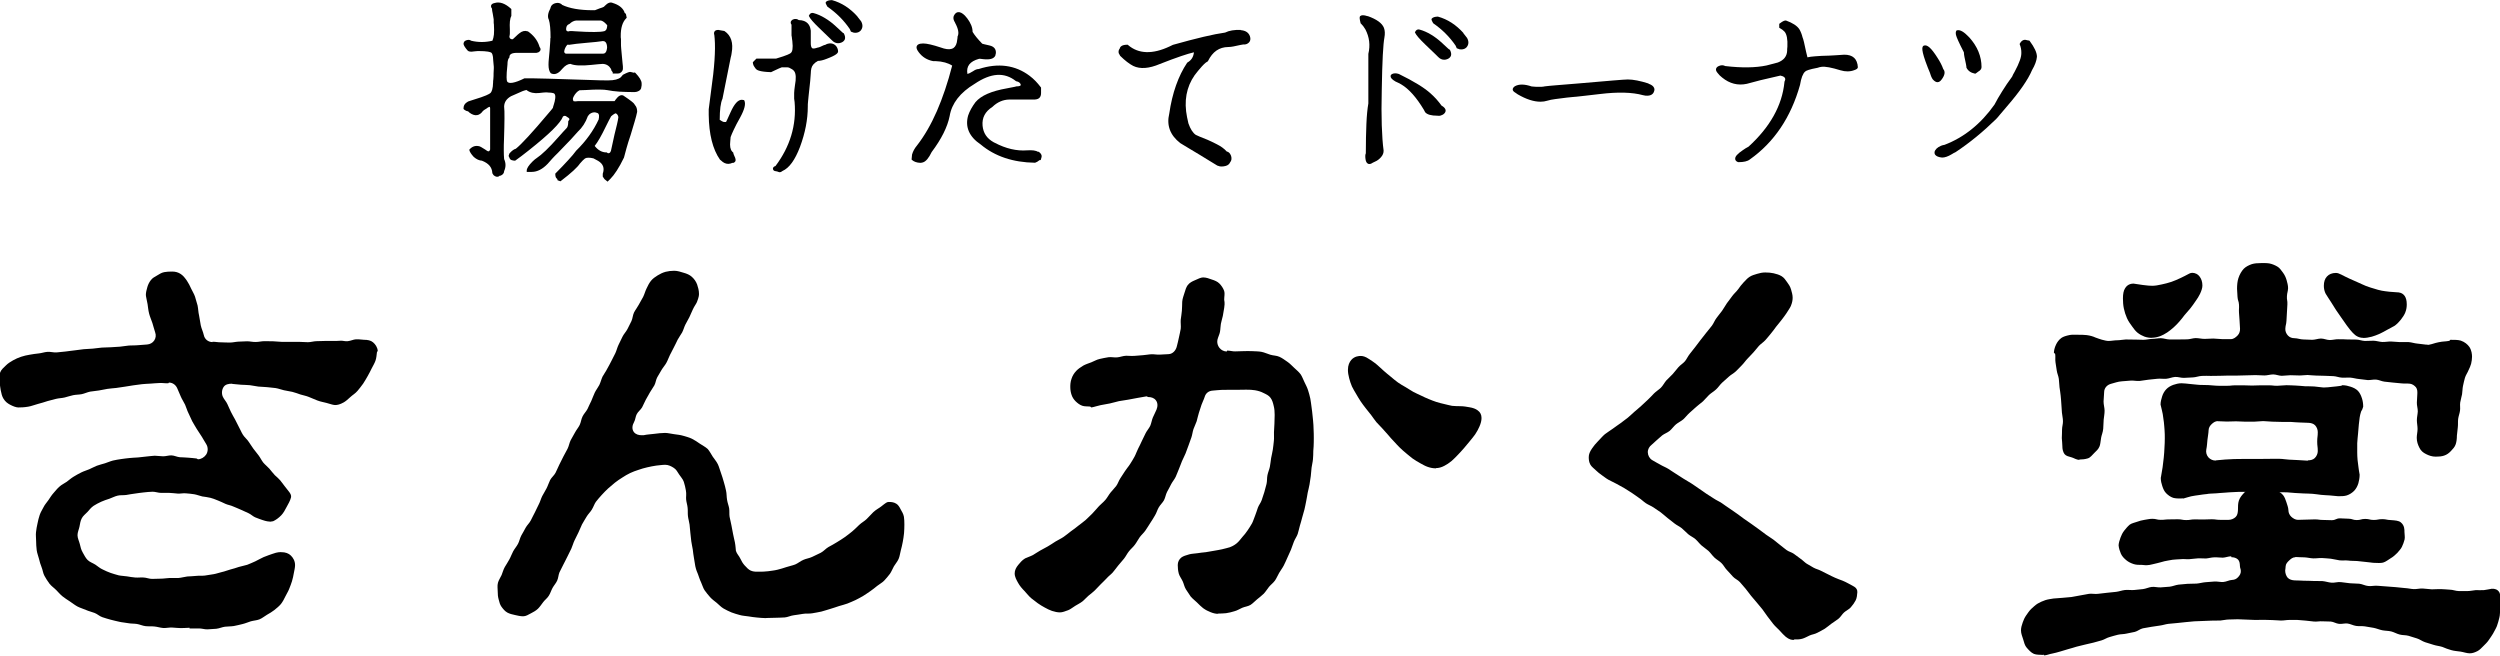 <?xml version="1.0" encoding="UTF-8"?><svg id="_レイヤー_1" xmlns="http://www.w3.org/2000/svg" viewBox="0 0 218 57.2"><defs><style>.cls-1{stroke-width:0px;}</style></defs><g id="_さんかく堂"><path class="cls-1" d="M16.53,54.74c-.26,0-.52.04-.77.03-.26,0-.51-.04-.77-.05-.26-.01-.52.06-.77.04-.26-.02-.51-.11-.76-.13-.26-.03-.52,0-.77-.03-.26-.03-.5-.15-.75-.19-.26-.04-.52-.02-.77-.07-.25-.05-.51-.06-.76-.12-.25-.06-.5-.11-.75-.18-.25-.07-.5-.14-.73-.22-.25-.08-.44-.28-.68-.37-.25-.1-.51-.15-.75-.26-.25-.11-.51-.18-.74-.3-.24-.13-.45-.3-.66-.44-.23-.15-.45-.29-.65-.45-.21-.17-.38-.38-.56-.56-.19-.19-.42-.34-.58-.55-.16-.21-.3-.44-.43-.67-.13-.23-.15-.51-.25-.75-.1-.24-.17-.49-.23-.74-.06-.25-.17-.5-.2-.76-.03-.26-.05-.52-.05-.79s-.04-.52-.01-.77c.03-.26.07-.51.13-.76.05-.25.11-.51.19-.74.08-.24.22-.46.34-.69.11-.23.29-.41.43-.62.14-.21.27-.42.44-.61.17-.19.32-.39.52-.56.18-.17.42-.27.63-.42.2-.15.39-.32.61-.45.21-.13.43-.25.67-.37.22-.11.45-.17.68-.27.22-.09.43-.22.67-.31.23-.08.46-.14.7-.21.23-.07.46-.18.7-.24.23-.06.48-.09.72-.13.24-.04.48-.06.73-.09.24-.03.49-.03.73-.05.24-.02.48-.06.73-.08.24-.02.49-.06.73-.07.24,0,.49.05.74.05s.49-.09.73-.08c.24.01.48.14.72.16.24.02.48.01.73.04.24.03.49.03.73.07l.12.07c.27,0,.55-.17.71-.4.18-.26.19-.64.02-.91-.14-.22-.27-.45-.4-.67-.13-.23-.3-.43-.43-.66-.13-.23-.28-.45-.4-.68-.12-.23-.21-.48-.33-.71-.12-.23-.18-.49-.29-.73-.11-.24-.27-.46-.37-.7-.11-.24-.21-.48-.31-.72-.13-.31-.41-.51-.73-.51l-.05.06c-.26.02-.52-.04-.77-.02-.26.02-.51.02-.76.05-.26.02-.51.02-.76.05-.26.03-.51.07-.76.1-.25.03-.5.09-.75.12-.25.03-.5.07-.75.11-.25.03-.51.04-.76.08-.25.04-.5.09-.75.14-.25.04-.51.06-.76.1-.25.05-.49.17-.73.22-.25.05-.51.04-.75.09-.25.05-.49.14-.74.2-.25.06-.51.06-.75.12-.25.06-.49.13-.73.19-.3.09-.57.19-.84.25-.31.08-.59.2-.85.24-.34.06-.63.07-.87.07-.19,0-.46-.1-.74-.25-.2-.11-.4-.25-.56-.52-.12-.19-.18-.43-.24-.74-.04-.23-.08-.48-.08-.78,0-.28-.05-.56.04-.78.1-.25.32-.42.5-.6.18-.18.39-.31.62-.44.22-.12.45-.23.7-.31.24-.08.5-.14.75-.18.26-.05.51-.08.77-.11.25-.02.51-.12.78-.14.25-.02.52.07.8.05.25-.02.52-.06.79-.08.25-.02.51-.08.79-.1.26-.02.52-.08.78-.1.26-.02.52-.03.79-.05.26-.02.52-.07.79-.09.26-.02.52-.01.79-.03.26-.02.52-.03.79-.05.26-.02.52-.08.79-.1.26-.02.53,0,.79-.03.26-.02.52-.04.79-.06.25-.02.48-.14.62-.35.14-.21.17-.47.08-.71-.1-.29-.16-.57-.24-.81-.1-.3-.22-.56-.28-.8-.09-.33-.1-.62-.14-.84-.09-.47-.15-.7-.15-.82,0-.2.06-.44.13-.68.06-.21.16-.42.31-.61.13-.17.32-.28.54-.4.18-.1.36-.24.62-.29.2-.04.44-.05.7-.05.28,0,.53.07.75.22.21.14.37.35.53.58.14.21.26.44.37.69.11.24.26.46.34.71.08.26.15.52.22.76.06.29.06.59.13.87.06.29.09.58.15.87.06.28.2.55.26.83.08.38.39.62.77.62v-.03c.26,0,.51.06.76.05.25,0,.5.03.75.02.25,0,.5-.07.75-.08.25,0,.5-.03.75-.03.25,0,.5.07.76.06.25,0,.5-.07.75-.07.25,0,.5.01.75.01.25,0,.5.05.76.05.25,0,.5,0,.76,0,.25,0,.5,0,.76,0s.5.03.76.03.51-.09.76-.09.51-.02.76-.02c.25,0,.51,0,.76,0,.15,0,.35,0,.59-.02.18-.01.39.07.61.04.27-.03.49-.15.7-.16.3-.02.53.04.71.04.32,0,.59.05.79.22.2.17.38.42.41.74l-.07.13c-.03.23-.04.49-.13.74-.08.22-.21.44-.33.67-.11.21-.21.44-.35.67-.12.2-.24.43-.39.65-.17.24-.34.45-.49.63-.19.23-.44.37-.6.52-.24.22-.43.39-.61.49-.32.18-.55.23-.74.23-.13,0-.32-.05-.78-.19-.2-.06-.47-.09-.78-.21-.22-.08-.46-.2-.75-.31-.21-.09-.46-.13-.72-.21-.22-.07-.45-.17-.71-.23-.23-.05-.48-.09-.73-.14-.23-.05-.47-.15-.73-.19-.24-.04-.49-.04-.75-.08-.24-.03-.49-.02-.75-.05-.24-.03-.49-.09-.74-.12-.24-.03-.5-.02-.76-.04-.25-.02-.5-.05-.75-.07l-.06-.02c-.26,0-.56.05-.71.27-.17.24-.2.59-.08.86.1.23.3.42.4.65.11.23.2.46.31.68.11.23.24.44.36.66.12.22.22.45.34.67.13.22.21.46.35.67.13.21.35.38.48.58.14.21.28.42.42.62.15.2.31.39.46.59.15.2.26.44.41.63.16.19.37.35.53.53.17.19.31.4.48.57.12.11.28.24.46.44.12.13.23.32.39.51.12.15.25.32.4.51.1.13.2.31.16.47-.08.32-.25.58-.37.81-.15.3-.3.56-.48.75-.24.25-.49.42-.71.52l-.24.04c-.14-.01-.34-.02-.68-.14-.17-.06-.39-.13-.65-.24-.19-.08-.36-.26-.6-.37-.19-.08-.4-.18-.64-.29-.23-.11-.46-.19-.66-.28-.23-.11-.48-.14-.68-.23-.25-.11-.46-.22-.65-.29-.3-.12-.52-.21-.67-.24-.23-.06-.47-.08-.71-.12-.23-.05-.46-.15-.7-.19-.24-.04-.48-.06-.72-.08-.24-.03-.49.04-.73.02-.24-.02-.48-.05-.72-.06-.24,0-.48,0-.72,0-.26,0-.52-.11-.76-.1-.26,0-.51.04-.76.06-.26.02-.51.07-.76.1-.26.03-.51.08-.75.12-.26.04-.53,0-.76.06-.26.06-.49.19-.72.27-.25.08-.49.16-.71.26-.24.11-.47.23-.67.36-.22.15-.37.35-.53.53-.18.19-.39.34-.5.56-.12.22-.15.48-.2.73-.05.24-.17.48-.17.74s.14.52.2.77c.06.26.12.51.25.73.13.22.24.47.43.66.18.18.44.26.68.41.21.14.4.32.66.43.21.1.43.21.67.29.22.07.46.15.7.21.23.05.48.05.73.09.23.04.47.08.72.1.24.02.48-.02.73,0,.24.01.48.12.73.12s.51-.01.77-.02c.26,0,.51-.05.77-.06.26,0,.52.01.77,0,.26-.02.51-.1.76-.13.26-.02.51-.02.76-.05.26-.03.52,0,.77-.03.26-.04.51-.08.76-.12.26-.04.5-.14.74-.19.25-.05.49-.16.73-.22.25-.06.49-.14.73-.22.25-.08.5-.11.74-.19.24-.09.47-.2.7-.3.28-.13.51-.28.73-.37.31-.13.57-.21.76-.28.49-.18.67-.15.79-.15.35,0,.63.1.83.3.2.2.36.47.36.83,0,.21-.06.45-.11.71-.04.21-.08.45-.16.7-.07.21-.15.44-.25.68-.08.21-.22.42-.33.65-.11.23-.23.46-.39.66-.16.19-.36.35-.57.52-.19.15-.41.28-.64.41-.21.12-.41.3-.66.4-.23.09-.5.1-.75.17-.23.07-.47.18-.73.24-.24.05-.49.13-.75.17-.25.04-.51.03-.77.06-.25.03-.49.15-.76.18-.25.02-.51.04-.77.05-.25.01-.51-.09-.78-.08-.25,0-.51,0-.78,0Z"/><path class="cls-1" d="M66.8,53.9c-.26,0-.52-.03-.77-.05-.26-.02-.51-.06-.76-.1-.26-.04-.52-.05-.76-.12-.25-.07-.5-.14-.73-.23-.24-.1-.48-.22-.69-.34-.22-.13-.4-.33-.59-.49-.2-.16-.41-.31-.58-.5-.17-.19-.33-.39-.48-.6-.14-.21-.2-.47-.31-.7-.11-.22-.18-.47-.27-.71-.06-.14-.16-.36-.23-.69-.04-.21-.07-.45-.12-.73-.04-.22-.07-.46-.1-.72-.03-.23-.1-.46-.13-.72-.03-.23-.05-.48-.08-.73-.03-.23-.04-.48-.07-.73-.03-.24-.11-.47-.14-.73-.03-.24,0-.49-.03-.74-.02-.24-.11-.48-.13-.73-.02-.18.04-.47-.02-.77-.04-.24-.1-.5-.18-.75-.08-.25-.28-.44-.41-.65-.14-.22-.26-.45-.48-.58-.2-.13-.45-.26-.73-.26-.27,0-.53.05-.79.07-.27.03-.52.1-.78.15-.26.05-.51.14-.76.22-.25.08-.5.17-.73.28-.24.11-.46.25-.68.39-.22.14-.44.28-.65.45-.2.16-.4.33-.6.51-.19.18-.37.36-.55.56-.17.19-.35.39-.51.6-.13.18-.2.43-.36.69-.12.2-.32.38-.46.62-.12.21-.26.42-.39.66-.11.22-.19.46-.31.7-.11.22-.23.45-.34.69-.11.22-.17.48-.28.72-.11.23-.23.45-.34.69-.1.23-.24.45-.35.69-.1.23-.24.45-.35.7-.09.22-.09.49-.2.72-.1.22-.28.41-.4.63-.12.22-.19.47-.32.67-.13.22-.35.37-.49.56-.16.21-.29.41-.46.58-.19.18-.4.29-.61.4-.23.12-.44.26-.68.26s-.49-.06-.71-.11c-.25-.05-.48-.11-.68-.22-.21-.12-.36-.31-.5-.5-.13-.18-.19-.4-.25-.65-.06-.21-.08-.43-.08-.69,0-.24-.05-.49.02-.75.06-.23.21-.44.32-.68.09-.22.15-.47.28-.7.12-.21.27-.42.4-.67.12-.21.2-.46.33-.7.12-.22.3-.42.42-.65.12-.22.16-.49.29-.73.12-.22.26-.44.38-.68.12-.22.33-.4.45-.64.12-.22.22-.46.35-.69.12-.22.21-.46.34-.7.12-.22.18-.48.3-.72.12-.23.26-.44.38-.68.12-.23.19-.48.31-.72.12-.23.35-.4.47-.63.12-.23.21-.47.33-.71.12-.23.23-.46.35-.7.12-.23.25-.45.37-.69.12-.23.15-.5.27-.74.12-.23.26-.45.38-.68.12-.23.3-.43.41-.66.11-.23.13-.51.25-.74.11-.23.31-.42.43-.65.11-.23.21-.47.33-.7.11-.23.18-.48.3-.72.11-.23.28-.44.4-.67.11-.23.17-.49.28-.73.12-.23.29-.44.4-.67.12-.23.26-.45.37-.69.11-.23.23-.46.35-.69.11-.23.16-.49.28-.73.11-.23.23-.47.34-.7.11-.23.31-.43.43-.66.12-.23.23-.47.35-.7.11-.23.11-.52.23-.76.12-.23.29-.44.41-.67.11-.23.27-.45.38-.68.12-.24.18-.5.3-.74.11-.24.23-.47.38-.66.16-.2.38-.35.59-.48.21-.13.44-.24.69-.31.23-.06.49-.09.75-.09.3,0,.57.1.81.17.29.08.53.18.73.36.2.18.36.4.46.67.08.24.16.51.16.81,0,.11,0,.26-.18.72-.07.17-.23.36-.36.65-.09.19-.18.42-.3.67-.1.2-.22.41-.35.65-.1.2-.16.45-.28.68-.11.2-.27.4-.39.63-.11.21-.2.44-.33.67-.11.21-.22.43-.34.66-.11.21-.18.45-.31.68-.11.21-.29.4-.42.62-.12.21-.25.42-.38.65-.12.21-.13.48-.25.7-.12.21-.27.41-.39.62-.12.21-.24.42-.36.64-.12.21-.2.45-.32.66s-.35.37-.46.58c-.12.21-.12.49-.24.7-.16.28-.21.61-.02.87.16.21.42.28.67.28h.18c.31-.07.63-.08.93-.12.32-.04.63-.08.94-.08.27,0,.53.08.8.11.27.04.53.06.79.14.26.08.52.14.76.26.24.12.46.27.69.43.22.15.47.27.68.46.17.19.29.44.44.67.14.21.33.42.45.67.11.23.17.5.27.76.08.24.17.49.24.76.07.25.15.51.2.78.06.25.04.53.09.8.04.26.14.5.18.73.04.26,0,.52.04.75.05.26.12.51.16.74.05.27.1.52.14.74.05.28.12.52.16.73.07.37.07.63.09.75.08.27.28.45.37.65.12.26.24.45.38.61.19.21.35.38.55.47.25.11.5.09.72.09.25,0,.51,0,.8-.04.25-.04.52-.06.8-.13.25-.06.51-.14.78-.23.24-.08.51-.13.77-.23.24-.1.45-.29.71-.4.24-.11.52-.14.77-.26.25-.12.51-.24.75-.36.25-.13.44-.37.67-.5.25-.14.49-.26.72-.41.24-.15.48-.29.7-.45.23-.16.45-.34.65-.5.22-.18.41-.38.6-.56.22-.21.48-.34.66-.52.23-.22.41-.44.58-.6.26-.24.52-.36.68-.49.43-.34.51-.4.67-.4.19,0,.43.01.65.15.17.1.28.28.4.52.09.17.22.35.27.62.03.2.04.42.04.68s-.01.51-.03.76c-.02.26-.07.51-.11.75-.05.25-.1.5-.17.74-.07.25-.09.51-.19.74-.1.24-.28.43-.41.65-.13.22-.21.47-.36.67-.15.2-.32.4-.49.58-.17.18-.41.3-.61.46-.19.16-.39.31-.6.46-.21.14-.41.29-.63.42-.22.12-.43.25-.67.36-.23.1-.46.21-.7.3-.23.09-.48.14-.73.22-.26.08-.51.18-.77.25-.26.07-.52.17-.77.23-.26.06-.53.1-.8.15-.27.05-.55,0-.81.05-.27.04-.53.09-.79.12-.27.03-.53.17-.79.19-.27.02-.54.02-.81.03-.27.01-.54.02-.81.02Z"/><path class="cls-1" d="M125.22,40.84c-.23,0-.48-.04-.73-.13-.21-.07-.43-.2-.67-.33-.2-.11-.41-.24-.63-.39-.19-.14-.38-.3-.58-.47-.18-.15-.37-.31-.56-.5-.17-.16-.33-.35-.51-.54-.17-.17-.33-.36-.5-.56-.16-.18-.33-.36-.5-.56-.17-.2-.36-.36-.52-.55-.17-.2-.3-.42-.45-.61-.16-.21-.32-.4-.47-.59-.16-.21-.32-.41-.45-.61-.15-.22-.27-.44-.39-.64-.13-.23-.27-.44-.37-.66-.11-.25-.18-.49-.24-.71-.07-.26-.11-.51-.11-.73,0-.42.13-.68.29-.87.29-.34.7-.35.82-.35.18,0,.4.04.75.28.18.12.41.26.67.48.18.15.38.35.62.56.19.17.39.33.6.5.2.16.39.34.61.49.21.15.44.28.67.41.22.13.44.28.67.41.23.12.47.23.71.34.21.11.43.2.64.29.22.09.44.18.66.25.23.07.45.13.68.18.23.05.46.12.69.16.23.03.47.02.71.03.3,0,.56.05.79.09.32.05.56.14.73.27.23.16.34.38.34.67,0,.22-.06.47-.18.74-.09.21-.21.44-.37.68-.13.19-.3.39-.48.61-.15.19-.32.39-.5.6-.18.21-.36.4-.52.57-.2.2-.37.39-.55.54-.23.19-.44.33-.64.43-.26.14-.51.2-.74.2Z"/><path class="cls-1" d="M106.27,53.53c-.24,0-.47-.05-.71-.15-.21-.08-.43-.19-.65-.35-.18-.14-.35-.31-.54-.5-.16-.16-.37-.31-.54-.51-.15-.22-.29-.43-.42-.63-.14-.23-.18-.49-.28-.7-.11-.24-.28-.45-.34-.67-.07-.26-.09-.52-.09-.75,0-.26.11-.5.32-.66.16-.12.4-.19.68-.27.2-.06.45-.06.72-.1.22-.03.46-.07.73-.09.26-.04.49-.08.7-.12.26-.05.5-.08.7-.13.27-.07.51-.12.69-.18.32-.12.5-.26.62-.36.17-.14.32-.35.48-.54.15-.17.31-.35.45-.57.12-.19.27-.39.39-.62.11-.21.17-.45.27-.68.09-.21.15-.45.24-.69.08-.22.25-.41.33-.65.07-.22.16-.46.23-.7.07-.23.13-.47.19-.71.06-.25.03-.52.08-.76.05-.25.16-.49.21-.73.05-.25.07-.51.11-.76.04-.25.12-.5.15-.75.03-.25.07-.5.09-.75.03-.25,0-.51.01-.76.02-.25.03-.51.04-.75,0-.26.02-.51.02-.76,0-.29-.02-.54-.08-.77-.06-.27-.13-.52-.28-.72-.15-.21-.38-.31-.63-.43-.21-.11-.44-.18-.72-.23-.23-.04-.48-.05-.77-.05-.2,0-.44,0-.72.01-.22,0-.46,0-.73,0-.23,0-.47,0-.73.01-.23,0-.47.05-.73.06-.35.02-.61.21-.71.54-.07.24-.2.46-.28.7-.07.24-.15.48-.23.71-.08.24-.12.49-.19.72-.08.24-.2.46-.28.69-.08.24-.1.49-.18.72-.08.24-.17.47-.25.7-.09.24-.17.47-.26.7-.09.23-.22.45-.31.67-.1.23-.17.47-.27.69-.1.23-.18.46-.28.68-.11.23-.28.42-.39.63-.11.23-.24.45-.36.68-.12.23-.15.5-.27.73-.12.22-.33.4-.46.63-.13.22-.19.48-.33.7-.13.22-.26.44-.41.66-.14.21-.27.44-.42.65-.14.21-.35.38-.5.59-.15.21-.26.44-.42.65-.15.21-.36.37-.52.58-.16.2-.27.44-.43.64-.16.2-.33.4-.5.59-.17.2-.31.42-.48.61-.17.19-.38.33-.53.51-.17.19-.36.35-.52.52-.18.18-.34.36-.51.53-.18.18-.38.32-.56.47-.2.17-.35.36-.53.5-.21.16-.43.26-.62.38-.23.14-.41.3-.62.38-.25.09-.49.19-.71.19s-.46-.05-.7-.13c-.21-.07-.42-.18-.64-.3-.19-.1-.4-.23-.6-.37-.18-.13-.37-.28-.56-.43-.21-.17-.39-.42-.61-.65-.21-.21-.4-.44-.54-.69-.15-.27-.3-.53-.3-.83,0-.27.12-.51.31-.74.15-.18.33-.41.6-.57.18-.09.43-.16.68-.29.2-.11.39-.26.63-.39.2-.11.42-.22.66-.36.23-.14.46-.28.68-.43.23-.14.48-.25.7-.4.22-.15.43-.33.64-.49.22-.16.44-.31.65-.49.21-.17.44-.32.64-.5.2-.18.39-.38.58-.56.19-.19.36-.41.54-.6.18-.2.4-.36.58-.57.18-.2.3-.45.47-.66.15-.19.34-.37.49-.57.15-.2.22-.46.36-.67.14-.21.28-.42.41-.63.13-.21.31-.4.44-.61.13-.21.27-.42.39-.65.12-.22.19-.46.31-.69.12-.22.22-.45.33-.68.11-.22.22-.45.33-.68.11-.22.29-.41.4-.64.1-.23.13-.49.23-.73.1-.23.22-.45.32-.69.11-.27.12-.59-.07-.82-.16-.2-.41-.27-.66-.27l-.14-.06c-.26.04-.53.09-.8.14-.26.04-.53.1-.8.15-.26.05-.53.08-.81.13-.26.05-.52.15-.79.2-.26.05-.53.1-.81.15-.26.05-.52.15-.8.2l-.11-.08c-.25-.02-.49,0-.69-.07-.23-.08-.41-.23-.57-.38-.16-.16-.29-.35-.36-.57-.07-.2-.11-.43-.11-.68,0-.17,0-.45.12-.76.07-.21.2-.44.4-.65.15-.16.36-.31.61-.46.2-.11.44-.19.71-.29.22-.08.44-.23.72-.29.23-.05.49-.11.76-.15.24-.04.51.04.78.01.24-.02.49-.13.77-.14.19,0,.44.03.74.01.22-.01.46-.04.74-.06.23-.01.47-.07.73-.08.23-.01.49.05.75.03.24-.01.49-.02.75-.04.36-.02.63-.33.71-.68.06-.25.13-.5.18-.76.05-.25.12-.51.16-.77.03-.25-.02-.52,0-.79.03-.26.08-.51.1-.78.02-.26.02-.52.03-.79.02-.29.13-.53.19-.75.08-.28.16-.52.29-.7.18-.23.41-.33.62-.42.28-.13.54-.25.72-.25.28,0,.53.1.75.18.26.08.5.18.67.35.17.17.33.4.42.65.07.22,0,.49,0,.77,0,.08.08.22,0,.71-.03.18-.07.41-.12.7-.04.2-.12.42-.17.69-.04.21-.03.45-.08.71-.04.21-.16.43-.22.68-.05.25.02.51.18.71.15.19.4.31.64.31l.02-.08c.26,0,.5.08.7.07.29,0,.52-.02.7-.02.28,0,.54-.02.8,0,.28.02.55.01.8.06.27.05.52.18.77.25.26.08.55.07.79.18.25.11.47.28.69.43.23.15.4.35.6.53.19.18.4.35.56.56.14.2.22.45.34.69.1.22.23.44.31.7.07.23.15.48.2.74.05.24.07.5.11.76.03.24.07.5.09.76.02.25.06.5.07.77,0,.25.03.51.03.78,0,.25.01.49,0,.74,0,.25-.02.49-.04.74-.01.25,0,.49-.03.74-.02.25-.09.49-.12.73-.03.25-.04.49-.07.74-.03.24-.07.49-.11.73-.04.24-.11.48-.16.72-.05.24-.07.49-.13.73-.05.24-.09.48-.15.72-.06.24-.13.47-.2.71-.07.24-.12.48-.2.71-.07.24-.11.48-.19.72-.08.23-.24.44-.33.67-.09.24-.17.48-.26.71-.1.24-.21.46-.31.69-.11.23-.2.47-.32.69-.12.23-.28.43-.4.64-.13.22-.22.46-.36.66-.15.21-.36.36-.52.55-.16.2-.29.42-.46.6-.18.18-.39.33-.58.49-.2.16-.37.36-.58.49-.22.13-.49.15-.72.25-.23.1-.44.24-.68.3-.24.07-.48.14-.73.17-.25.03-.5.03-.75.03Z"/><path class="cls-1" d="M156.42,55.8c-.2,0-.4-.03-.7-.27-.16-.13-.33-.32-.55-.56-.15-.17-.36-.33-.55-.57-.15-.19-.31-.4-.49-.64-.15-.2-.29-.42-.45-.63-.16-.2-.33-.39-.49-.59-.16-.2-.33-.39-.5-.59-.16-.19-.3-.41-.47-.61-.17-.19-.33-.39-.5-.58-.17-.19-.44-.29-.61-.48-.18-.19-.34-.39-.52-.57-.18-.18-.29-.43-.48-.61-.18-.18-.42-.3-.61-.48-.19-.18-.33-.4-.52-.58-.19-.17-.42-.31-.61-.48-.19-.17-.34-.38-.53-.55-.19-.16-.44-.27-.63-.43-.19-.16-.36-.36-.56-.52-.2-.16-.44-.26-.64-.42-.2-.15-.4-.32-.6-.47-.2-.15-.38-.34-.59-.49-.21-.15-.42-.28-.63-.43-.21-.14-.46-.23-.67-.37-.21-.14-.39-.33-.61-.47-.21-.14-.41-.3-.63-.44-.21-.13-.43-.27-.65-.41-.22-.13-.45-.24-.67-.37-.22-.13-.47-.22-.69-.35-.22-.12-.39-.27-.57-.39-.21-.14-.38-.29-.53-.43-.19-.18-.38-.32-.48-.49-.13-.22-.15-.45-.15-.67,0-.24.09-.47.29-.76.13-.19.3-.41.53-.64.18-.17.35-.4.59-.6.2-.16.45-.3.69-.48.21-.16.44-.31.69-.49.21-.15.42-.31.62-.47.2-.16.38-.35.58-.52.2-.16.39-.34.59-.51.19-.17.38-.35.57-.53.19-.17.36-.37.54-.55.18-.18.41-.32.6-.5.18-.18.3-.43.47-.63.18-.19.37-.36.55-.55.17-.19.33-.4.5-.6.17-.2.41-.33.58-.53.15-.18.25-.43.43-.65.15-.19.31-.39.48-.61.15-.19.31-.4.47-.62.15-.2.32-.39.48-.61.15-.2.33-.39.49-.61.15-.2.24-.46.4-.67.15-.21.32-.4.48-.62.15-.21.27-.44.42-.66.15-.21.32-.41.47-.63.15-.21.36-.38.52-.6.15-.21.29-.4.45-.57.18-.18.33-.37.53-.5.21-.14.44-.2.67-.27.23-.07.46-.12.71-.12.26,0,.51.02.73.07.26.06.49.13.69.25.22.13.35.33.49.53.14.19.27.38.34.63.06.22.14.46.14.72,0,.18-.03.42-.16.73-.08.18-.23.38-.39.64-.12.18-.27.38-.44.6-.13.18-.3.36-.46.57-.14.18-.27.39-.45.59-.15.18-.3.37-.48.57-.16.18-.38.31-.56.5-.16.17-.3.38-.48.57-.16.17-.33.36-.51.54-.17.17-.31.39-.49.57-.17.17-.34.36-.53.54-.19.18-.44.3-.63.48-.19.18-.39.35-.58.52-.19.18-.33.41-.52.58-.19.18-.43.31-.61.48-.19.18-.35.39-.53.56-.2.18-.42.32-.6.49-.2.18-.39.35-.58.52-.2.18-.35.39-.54.56-.2.17-.45.28-.64.44-.2.17-.35.4-.54.56-.21.17-.47.25-.66.4-.14.11-.28.26-.46.4-.15.12-.28.28-.45.41-.21.16-.35.4-.34.67.01.27.15.53.38.67.23.14.46.26.69.39.23.14.48.23.71.37.23.14.44.3.66.43.23.14.44.29.67.43.23.14.45.28.68.41.23.14.44.31.66.45.23.14.43.31.65.45.23.14.45.29.67.43.22.15.47.25.69.4.22.15.43.31.65.45.22.15.44.31.65.45.22.15.43.32.64.47.22.15.44.3.65.45.22.16.43.31.64.46.22.16.42.32.63.47.22.16.45.29.65.44.2.15.37.31.56.45.2.15.38.31.56.44.2.15.46.2.64.33.21.15.4.3.57.42.23.16.39.34.55.44.2.12.4.24.6.35.21.12.44.16.64.27.21.11.41.21.62.31.22.1.41.22.62.3.22.08.43.19.64.25.16.06.33.15.52.25.16.08.32.17.51.28.18.11.29.28.27.49-.02.22-.03.48-.15.71-.1.19-.24.4-.42.6-.14.17-.39.27-.59.45-.17.15-.29.39-.49.55-.18.14-.39.27-.6.42-.21.15-.39.32-.58.44-.22.14-.44.24-.64.35-.23.13-.48.15-.68.24-.24.11-.44.23-.66.29-.25.07-.49.06-.7.06Z"/><path class="cls-1" d="M190.23,43.47c-.27,0-.51,0-.73-.06-.24-.08-.44-.23-.61-.4-.16-.16-.26-.38-.34-.63-.07-.21-.13-.44-.13-.71l.02-.1c.05-.28.1-.56.14-.83.04-.29.07-.57.1-.84.03-.29.05-.57.06-.84.02-.29.03-.57.03-.84,0-.22,0-.46-.02-.71-.02-.22-.03-.46-.06-.7-.03-.23-.06-.46-.1-.71-.04-.23-.11-.46-.16-.7l-.03-.12c0-.27.08-.51.14-.72.08-.25.2-.45.36-.62.16-.17.37-.29.61-.38.21-.07.45-.14.72-.14.23,0,.47.04.71.06.23.02.47.04.71.07.24.03.55.01.92.03.27.01.58.06.92.06s.36,0,.72,0,.36-.04.72-.04.36,0,.72,0,.36.02.73.02.36-.02.73-.02.36,0,.73,0,.36.04.73.04c.26,0,.53-.05.81-.05.26,0,.53.02.81.03.26.01.53.04.8.06.26.01.53,0,.81.02.26.02.53.07.81.09.25,0,.5-.03.77-.06.24-.03.5-.04.77-.09l.1-.05c.27,0,.51.06.72.13.25.08.47.19.64.36.16.17.27.4.35.65.07.21.11.46.11.73l-.08.24c-.05.09-.06.09-.1.18l-.03.1c-.07.21-.13.57-.17,1.03-.03.26-.05.54-.07.82-.02.27-.06.54-.07.82,0,.27,0,.54,0,.82,0,.19.01.4.03.64.02.2.05.41.08.64.02.2.06.41.1.64,0,.28-.05.53-.11.75-.08.26-.2.48-.37.66-.17.17-.39.32-.64.4-.22.07-.48.07-.75.07-.25-.02-.5-.05-.75-.07-.25-.02-.5-.02-.75-.05-.25-.02-.5-.08-.74-.09-.25-.02-.5-.02-.75-.03-.25-.02-.5-.03-.75-.04-.25-.01-.5-.05-.74-.06-.25-.01-.5,0-.75,0-.25,0-.5-.02-.74-.02-.25,0-.5,0-.74,0-.27,0-.54-.02-.79-.02-.28,0-.54,0-.79,0-.28,0-.55,0-.8.02-.28,0-.55.04-.79.05-.3.01-.56.05-.79.06-.34.02-.6.02-.78.06-.22.01-.44.06-.69.09-.22.03-.45.06-.69.11-.22.05-.44.13-.67.19l-.14-.02ZM193.4,36.72c-.22,0-.39.12-.54.26-.15.14-.26.31-.27.53-.01.28-.07.56-.1.84-.03.28-.04.57-.1.84-.05.25.02.51.19.7.16.17.38.27.61.27l.07-.02c.25-.02.51-.05.78-.07.25-.02.51-.03.78-.04.25-.01.52,0,.78-.01.26,0,.52,0,.79,0,.26,0,.52,0,.79,0s.53-.02.81-.01c.26,0,.53-.01.81,0,.26,0,.53.06.8.07.27.01.54.02.81.04.27.01.54.03.81.05l.05-.03c.21,0,.42-.05.57-.19.16-.15.27-.39.27-.61,0-.42-.05-.42-.05-.83s.05-.42.05-.83c0-.22-.09-.44-.23-.59-.14-.15-.36-.21-.58-.22-.25-.01-.52-.02-.79-.03-.25,0-.52-.04-.79-.05-.26,0-.52,0-.79,0-.26,0-.52-.01-.79-.02-.26,0-.52-.05-.79-.05-.26,0-.52.05-.79.05-.26,0-.52,0-.79,0-.26,0-.52-.03-.79-.03-.26,0-.53.02-.8.02-.26,0-.53-.03-.8-.03h0Z"/><path class="cls-1" d="M181.34,40.1c-.28,0-.49-.16-.67-.21-.28-.08-.51-.13-.63-.28-.18-.23-.2-.52-.2-.67,0-.25-.04-.5-.05-.74,0-.25.03-.5.02-.74,0-.25.09-.5.08-.74,0-.25-.07-.49-.09-.74-.01-.25-.03-.49-.05-.74-.02-.25-.03-.5-.06-.74-.02-.25-.07-.49-.1-.73-.03-.25-.03-.49-.06-.73-.03-.25-.15-.48-.18-.72-.04-.25-.07-.49-.11-.72-.04-.25.01-.51-.03-.74l-.11-.1c0-.15.05-.44.19-.72.09-.19.24-.41.46-.57.17-.12.41-.19.69-.25.21-.05.45-.03.72-.03.3,0,.56,0,.8.03.3.04.55.11.76.21.21.07.4.15.56.19.23.06.43.11.58.11.25,0,.5-.06.76-.06.25,0,.5-.06.76-.07.25,0,.5.02.76.01.25,0,.5.02.76.02.25,0,.5-.07.76-.08.25,0,.51-.06.76-.06.25,0,.51.11.77.11.25,0,.51,0,.76,0,.25,0,.5-.01.76-.01.25,0,.51-.11.76-.11.25,0,.51.07.77.07.25,0,.51-.03.76-.03.25,0,.51.05.77.05.25,0,.51,0,.77,0,.23,0,.42-.16.58-.32.15-.16.22-.37.21-.59-.02-.35-.02-.35-.04-.69q-.02-.35-.05-.7c-.02-.35.02-.35,0-.7-.02-.35-.11-.34-.13-.69s-.02-.35-.04-.7c0-.33.03-.66.12-.93.1-.31.27-.61.47-.82.18-.18.44-.31.7-.4.23-.07.51-.09.79-.09.26,0,.52-.01.74.03.26.05.5.16.69.27.22.12.35.35.5.54.14.19.24.4.31.64.06.22.13.45.13.71-.02.35-.08.35-.1.7-.02.35.06.36.04.71-.02.35-.02.35-.04.71-.02.36-.02.36-.04.71-.02.36-.08.35-.1.71-.01.22.08.43.23.59.15.16.35.23.57.23.26,0,.51.11.77.11.26,0,.51.03.77.03.26,0,.52-.11.77-.11.26,0,.51.13.76.13.26,0,.52-.08.77-.07.26,0,.51,0,.77.02.26,0,.51,0,.76.01.26,0,.51.11.76.12.26.01.52-.03.77-.02.26.01.51.1.76.11.26.01.51-.05.77-.04.26.01.51.03.76.05.26.01.51-.01.77,0,.26.02.5.11.75.13.26.02.5.07.75.09h.06s.16.02.16.02c.46-.09.45-.14.9-.23s.47-.04.92-.12l.09-.09c.36,0,.67,0,.91.07.35.12.6.34.74.54.21.3.24.67.24.87,0,.19-.03.4-.08.61-.05.18-.13.37-.23.57-.08.21-.24.42-.31.66-.06.22-.12.46-.17.71-.05.23-.04.48-.08.72-.04.23-.12.46-.16.71-.04.23.02.48-.02.73-.03.23-.13.47-.16.71-.03.24,0,.48-.03.73-.02.24-.06.48-.08.73,0,.27-.03.52-.1.74-.08.25-.26.43-.42.6-.16.17-.35.32-.6.4-.21.07-.45.09-.72.09-.34,0-.6-.1-.84-.22-.27-.13-.47-.3-.6-.58-.12-.24-.22-.51-.22-.84,0-.26.07-.52.07-.77,0-.26-.06-.52-.06-.77,0-.26.07-.52.08-.77,0-.26-.09-.52-.08-.77.01-.26.03-.51.04-.76.01-.21,0-.41-.12-.57-.13-.15-.31-.28-.52-.31-.24-.03-.5,0-.75-.03-.24-.03-.49-.04-.74-.07-.24-.03-.49-.05-.74-.08-.25-.03-.48-.16-.73-.18-.25-.02-.5.06-.75.04-.25-.02-.49-.07-.74-.09-.25-.02-.49-.1-.74-.12-.25-.02-.5.02-.75,0-.25-.01-.49-.12-.74-.13-.25-.01-.5-.02-.75-.03-.25-.01-.5-.01-.75-.02-.25,0-.5-.04-.75-.05-.25,0-.5.05-.75.04-.25,0-.5-.01-.75-.02-.25,0-.5.05-.75.05-.25,0-.5-.12-.75-.12-.25,0-.51.09-.76.09s-.52-.03-.78-.03c-.26,0-.52.02-.78.02-.26,0-.52.02-.78.02-.26,0-.52,0-.78,0-.26,0-.52.02-.78.02-.26,0-.52,0-.78.01-.26,0-.52-.02-.78,0-.26.01-.52.12-.78.13-.26.01-.52.03-.78.04-.26.01-.53-.1-.78-.08-.26.02-.51.14-.77.16-.26.02-.52-.03-.78,0-.26.02-.52.06-.77.08-.26.02-.51.09-.77.11-.26.02-.52-.05-.78-.03-.26.02-.51.04-.76.06-.35.02-.67.15-.92.21-.37.09-.63.37-.63.75,0,.28-.05.55-.05.8,0,.29.09.55.09.8,0,.29-.06.55-.08.79-.02.3-.02.56-.04.79-.03.32-.15.57-.18.77-.06.4-.08.62-.14.76-.1.26-.29.41-.45.57-.19.18-.34.41-.57.48-.25.08-.52.1-.75.1Z"/><path class="cls-1" d="M178.18,57.11c-.29-.02-.59,0-.82-.09-.26-.11-.45-.34-.63-.54-.17-.19-.23-.46-.31-.73-.07-.24-.19-.49-.19-.78,0-.24.07-.46.15-.69.07-.21.17-.43.31-.63.13-.18.26-.39.44-.56.18-.16.36-.34.56-.46.2-.12.44-.22.67-.3.22-.07.47-.1.71-.14.26-.03.53-.03.78-.06.26-.03.53-.04.78-.07.26-.03.52-.11.77-.14.26-.03.52-.11.77-.14.26-.03.53.04.79,0,.26-.03.52-.06.78-.09.26-.03.52-.05.78-.08.26-.03.51-.13.77-.16.26-.03.53.02.79,0,.26-.03.53-.05.78-.08.26-.03.51-.16.77-.19.26-.03.53.06.79.04.26-.03.52-.03.78-.06.26-.03.51-.15.77-.18.26-.02.52-.04.78-.07.27-.02.53,0,.79-.02.26-.02.52-.1.77-.12.27-.02.52-.04.78-.06.26-.02.53.06.78.04.27-.02.52-.17.77-.18.22-.01.38-.09.52-.24.14-.15.25-.32.24-.54-.01-.22-.07-.22-.08-.44-.01-.22-.03-.42-.17-.56-.15-.14-.35-.2-.57-.2l-.02-.08c-.25,0-.49.11-.73.12-.25,0-.49-.04-.73-.03-.25,0-.49.08-.73.1-.25.01-.5-.03-.73-.01-.25.01-.49.06-.73.07-.25.02-.5-.03-.73,0-.26.02-.5.02-.73.05-.26.03-.5.1-.71.13-.24.06-.45.13-.64.17-.27.06-.48.12-.65.15-.36.06-.54,0-.66,0-.27,0-.51,0-.73-.07-.25-.08-.47-.19-.65-.34-.19-.16-.37-.34-.47-.57-.09-.21-.18-.47-.2-.73.01-.2.08-.44.17-.68.07-.19.17-.41.33-.61.13-.16.28-.35.47-.51.18-.13.42-.17.64-.25.2-.08.42-.13.65-.17.21-.03.44-.09.68-.09.37,0,.37.09.74.09s.37-.04.74-.04.37-.01.74-.01.37.07.74.07.37-.06.74-.06.37.01.74.01.37-.02.74-.02.37.05.74.05.37,0,.74,0c.22,0,.46-.1.61-.25.15-.14.19-.38.2-.6,0-.3,0-.59.08-.83.09-.28.29-.5.47-.69.18-.2.4-.38.67-.47.24-.08.52-.1.82-.1.26,0,.51-.05.73,0,.25.05.42.27.62.38.22.12.4.23.55.41.14.18.21.39.29.63.06.21.16.43.17.68,0,.22.1.43.25.57.15.14.36.27.58.27.37,0,.37-.02.74-.02s.37-.02.73-.02.37.05.73.05.37.02.74.02.37-.16.73-.16.37.03.73.03.37.12.73.12.37-.1.74-.1.37.09.74.09.37-.07.74-.07.37.07.74.08c.41.03.7.05.88.2.34.27.32.67.32.83,0,.23.06.46.01.67-.05.22-.14.43-.23.63-.09.2-.26.35-.4.53-.19.19-.37.35-.58.47-.22.13-.42.31-.67.38-.24.06-.51.02-.77.02-.18,0-.43-.06-.75-.08-.22-.02-.47-.05-.75-.08-.23-.02-.49,0-.76-.04-.24-.03-.5.01-.77-.02-.24-.03-.49-.11-.75-.14-.25-.02-.51-.05-.77-.06-.25-.01-.51.04-.77.03-.26-.01-.51-.08-.77-.09-.26,0-.51-.02-.78-.03v.02c-.23,0-.39.14-.54.28-.15.14-.3.3-.31.51,0,.19-.03.19-.04.37,0,.22.08.47.22.63.15.16.39.22.61.23.27,0,.53.02.81.03.26.01.53,0,.8.02.26.01.53,0,.8.01.27.02.53.12.8.14.27.02.54-.08.81-.05.26.02.53.08.8.1.27.02.54.02.81.04.27.03.52.18.79.2.27.03.55-.05.82-.02.26.02.53.04.79.06.26.02.53.04.79.06.26.02.52.06.79.08.26.01.52.08.78.09.26.01.53-.07.79-.05.26.01.52.06.78.07.26,0,.53-.03.79-.02.26,0,.52.04.78.05.26,0,.52.12.78.12s.52,0,.77,0c.23,0,.47-.06.7-.08.23-.01.47.02.71,0,.23-.03.46-.08.69-.12h.02c.23-.01.49.04.65.32.09.16.07.4.07.75,0,.25.03.49,0,.73-.03.24-.01.5-.08.74-.06.24-.12.48-.21.72-.09.23-.23.44-.34.66-.08.14-.22.34-.38.57-.12.18-.29.34-.46.51-.16.16-.32.34-.52.44-.2.1-.42.19-.66.19-.27,0-.54-.11-.81-.15-.27-.04-.54-.05-.81-.13-.26-.08-.52-.16-.78-.28-.25-.08-.52-.1-.76-.18-.25-.08-.5-.15-.74-.23-.25-.08-.47-.26-.71-.33-.25-.07-.49-.16-.74-.23-.25-.07-.53-.04-.77-.11-.25-.06-.49-.21-.74-.27-.25-.06-.52-.05-.77-.1-.25-.05-.5-.16-.75-.21-.26-.05-.51-.09-.77-.13-.26-.04-.52,0-.77-.04-.26-.04-.5-.18-.75-.21-.24-.03-.49.06-.74.03-.24-.02-.47-.18-.71-.2-.24-.02-.48,0-.73-.02-.24-.02-.48.04-.73.02-.24-.01-.48-.07-.72-.08-.24-.01-.48-.05-.73-.06-.24,0-.49,0-.73,0-.24,0-.48.06-.73.05-.24,0-.49-.04-.73-.04-.24,0-.49-.02-.74-.02s-.51,0-.76.01c-.26,0-.51-.03-.76-.03-.26,0-.51-.03-.76-.03-.25,0-.51.02-.76.02-.25,0-.5.07-.75.09-.25.01-.51,0-.76.01-.26.01-.51.02-.76.03-.25.02-.51.01-.76.03-.25.02-.5.05-.75.07-.26.02-.51.05-.76.08-.25.03-.5.04-.75.07-.25.03-.49.12-.74.15-.24.05-.5.06-.74.11-.24.05-.49.08-.74.13-.24.05-.46.25-.7.31-.24.06-.49.09-.73.15-.24.06-.5.04-.75.1s-.48.13-.72.2c-.24.06-.46.22-.7.29-.24.07-.48.13-.72.2-.24.07-.49.1-.73.17-.24.07-.49.11-.73.18-.24.08-.48.14-.72.21-.24.08-.48.15-.7.21-.25.07-.48.14-.7.18-.26.04-.5.16-.72.16l-.04-.09Z"/><path class="cls-1" d="M187.67,29.46c-.24,0-.46-.03-.68-.11-.21-.08-.41-.19-.6-.34-.17-.14-.31-.32-.45-.52-.18-.24-.35-.48-.47-.75-.12-.27-.21-.55-.27-.84-.06-.28-.08-.58-.08-.88,0-.4.06-.68.18-.87.22-.39.6-.42.74-.42.31.05.58.09.81.12.36.05.63.07.82.07.26,0,.54-.05.84-.12.26-.06.54-.12.83-.22.25-.09.52-.2.79-.33.25-.11.5-.25.77-.39.08-.04.17-.07.26-.07.25,0,.5.11.67.36.12.17.22.41.22.75,0,.21-.08.45-.21.73-.09.2-.23.41-.4.65-.13.19-.27.4-.45.62-.15.18-.32.37-.5.58-.15.2-.3.39-.45.56-.17.19-.33.36-.5.51-.19.17-.38.32-.56.44-.21.14-.42.25-.63.33-.23.08-.46.13-.69.13Z"/><path class="cls-1" d="M206.07,29.46c-.34,0-.65-.15-.91-.44-.13-.13-.3-.34-.52-.64-.14-.19-.29-.41-.47-.67-.14-.21-.3-.43-.47-.68-.14-.21-.28-.45-.44-.7-.14-.22-.3-.45-.45-.7l-.05-.1c-.09-.21-.12-.42-.12-.62,0-.33.09-.61.27-.8.18-.2.45-.31.78-.31.15,0,.28.05.48.15.24.13.48.24.71.35.25.12.49.22.72.32.26.11.49.23.72.32.27.1.52.18.74.24.19.07.41.12.64.17.2.04.42.06.66.09.21.02.43.04.67.05.08,0,.44,0,.66.32.11.16.18.39.18.73,0,.2-.02.44-.13.71-.08.2-.21.4-.38.62-.14.17-.3.35-.52.52-.23.14-.46.25-.66.36-.24.13-.45.26-.66.35-.25.11-.48.2-.7.26-.27.07-.51.11-.74.11Z"/></g><path class="cls-1" d="M55.24,6.34c-.07-.02-.15-.05-.28-.07-.08,0-.22.03-.64.25l-.18.21c-.2.18-.56.28-1.09.28-.39,0-.87,0-1.44-.03l-3.83-.12c-.53-.02-.98-.03-1.33-.03h-.72c-.84.42-1.38.51-1.51.27-.04-.09-.09-.39.03-1.46,0-.37.08-.53.14-.59l.03-.03v-.04c0-.15.07-.35.56-.37h1.8l.17-.05c.12-.07.18-.15.19-.24,0-.08-.02-.15-.09-.23l-.03-.1c-.17-.5-.5-.92-.99-1.26h-.03c-.24-.08-.48-.02-.72.18-.12.1-.21.17-.26.23l-.28.26s-.04.04-.13.02c-.13-.03-.19-.11-.19-.25.02-.06.04-.15.04-.25,0-.11,0-.23,0-.37-.03-.53,0-.92.13-1.16v-.59s-.02-.03-.02-.03c-.51-.47-.99-.64-1.43-.51l-.14.04c-.11.05-.17.12-.18.2-.01.08.01.16.08.24,0,.13.03.28.07.46l.08.49v.19c0,.08,0,.18.02.26.02.34.02.63,0,.87-.02.21-.07.39-.13.54-.62.15-1.25.15-1.86,0-.09-.07-.21-.09-.33-.06-.29.06-.33.23-.33.35.03.14.14.32.36.57.1.1.28.12.57.07l.33-.03c.85,0,1.1.09,1.17.15.05.04.15.18.16.68.02.22.04.4.05.55v.14c-.01.12-.02.26-.02.42s0,.33-.02.52l-.02.16v.09c-.01.6-.13.84-.22.94-.1.1-.44.28-1.47.59-.1.03-.19.06-.28.09l-.21.07-.15.1c-.17.12-.25.29-.25.5v.05l.1.09c.1.07.2.11.3.12l.13.12c.23.17.45.24.65.21.19-.03.36-.15.51-.36l.11-.09c.09-.06.17-.11.24-.15l.09-.07.14-.06s.05.03.05.13v3.52s0,.08,0,.08c-.02.06-.06.13-.11.15-.06.02-.14-.02-.19-.06l-.13-.09c-.28-.17-.35-.22-.36-.22l-.13-.06c-.33-.09-.61-.01-.85.24l-.04.04v.06c.04.15.15.33.37.57l.02.02c.24.21.48.31.7.32.59.23.88.57.91,1.06v.03s.1.16.1.16l.03.03c.25.2.43.12.52.03h.07c.24-.1.31-.27.31-.4.16-.35.16-.7,0-1.05-.02-.22-.03-.47-.03-.76s0-.63.02-.99c.02-.73.04-1.33.04-1.8,0-.47,0-.82-.03-1.03.01-.38.21-.68.6-.9.31-.14.56-.25.75-.33.18-.08.31-.14.39-.16l.15-.04s.04-.01.05-.02l.05.04c.28.2.64.28,1.06.23.56-.07.73-.06.77-.04h.04c.18,0,.33.02.43.05.07.02.26.09.13.66,0,0,0,.06-.08.31-.06.18-.08.27-.09.32l-.14.18c-.06.08-.14.17-.23.27-1.42,1.69-2.38,2.73-2.86,3.11-.16.04-.33.16-.54.39l-.03.05-.06.19.08.17c.05.22.35.23.45.24h.04s.03-.02.03-.02c.16-.12.34-.24.53-.39.19-.14.4-.31.63-.49,1.79-1.42,2.77-2.38,2.98-2.95.12-.09.22-.08.35.03.12.06.2.13.21.19,0,.04-.01.09-.07.15l-.03.03v.04c0,.36-.08.51-.14.57-.08.08-.18.19-.3.32-.12.13-.26.29-.42.47-.82.93-1.46,1.54-1.9,1.83-.09.05-.2.15-.35.29-.35.35-.51.6-.51.8v.11h.44c.48,0,.94-.24,1.39-.71.11-.13.24-.28.39-.44.15-.16.31-.33.5-.51.92-.94,1.51-1.57,1.74-1.85.37-.34.67-.79.87-1.35l.13-.16c.23-.19.47-.22.72-.11.04.02.16.08.12.39l-.02.11v.04c-.45.98-1.11,1.9-1.97,2.74-.16.22-.39.5-.69.82-.31.34-.68.73-1.1,1.15l-.03.03v.05c0,.25.08.36.17.41l.03.12.25.09.05-.04c.89-.68,1.43-1.18,1.65-1.51.19-.22.34-.37.44-.44.14-.09.41-.09.74-.01l.41.22c.44.27.57.63.4,1.12v.25s.15.22.15.22l.27.22.25-.25c.17-.17.35-.4.55-.71.2-.31.41-.68.63-1.14.06-.22.13-.49.22-.82.09-.33.21-.71.36-1.15.14-.45.26-.84.35-1.17.1-.33.17-.61.22-.85,0-.24-.06-.44-.17-.56l-.11-.16c-.06-.07-.21-.22-.93-.7-.2-.09-.42.02-.65.33-.05.08-.09.13-.11.16h-3.1s-.1,0-.1,0c-.06,0-.13.01-.22.02-.12,0-.16-.02-.17-.03,0,0-.02-.02-.02-.06v-.03l-.02-.03s-.03-.06.04-.23c.14-.28.32-.48.53-.59l.56-.02c.94-.06,1.58-.05,1.88.01.28.06.62.1,1.01.13.39.03.83.03,1.34.04l.17-.02c.35-.09.43-.28.43-.4l.03-.17v-.16c0-.25-.19-.55-.55-.93l-.05-.03ZM51.86,12.72c.27-.34.59-.9.95-1.65.1-.21.2-.4.28-.56.08-.15.15-.28.2-.37.22-.19.34-.25.41-.26.14.08.21.2.22.35-.02.16-.06.37-.12.62-.06.26-.13.56-.22.9-.15.65-.25,1.12-.31,1.42l-.08.14c-.12.08-.19.06-.24.01l-.03-.03h-.04c-.38,0-.72-.18-1.02-.56Z"/><path class="cls-1" d="M47.99,3.32c0,.12,0,.28-.02.47-.01.19-.03.42-.05.67l-.06.66c-.02.19-.03.36-.03.52,0,.34.06.57.18.72l.02.03.14.05s.1.02.14.02c.18,0,.36-.09.53-.25l.23-.25c.22-.25.45-.38.67-.39.36.15.95.18,1.82.09l.6-.06c.16-.02.3-.03.41-.03.32.02.55.17.71.44l.03.1v.03c.1.12.11.16.12.16,0,0,0,0,0,0v.11h.47s.1-.02.1-.02h.03c.24-.12.29-.29.29-.42,0-.11,0-.26-.03-.44-.02-.17-.04-.38-.06-.63l-.06-.65c-.02-.18-.02-.33-.02-.44v-.41s-.02-.14-.02-.14v-.1c-.01-.71.15-1.24.48-1.57l.04-.04-.07-.34-.11-.09-.04-.12c-.16-.34-.5-.59-.99-.74-.21-.1-.44-.02-.69.24l-.09.09c-.07.04-.19.09-.37.14l-.41.16h-.2c-1.13,0-2.03-.16-2.67-.47l-.04-.05c-.11-.08-.23-.12-.37-.12h0c-.39.03-.54.24-.59.4v.04c-.24.45-.28.79-.15,1.03.1.31.15.85.15,1.61ZM52.68,2.72c-.15.04-.43.07-.85.07-.42,0-.95-.01-1.64-.06-.12-.01-.22-.02-.29-.02h-.22s-.07.02-.07.02c-.07.02-.16.02-.24-.1v-.16c.02-.19.1-.31.26-.37l.04-.02c.17-.17.37-.27.57-.29h2.15c.13.02.29.12.45.29l.11.12c-.01.45-.2.5-.26.52ZM49.61,3.91l.65-.09c.27-.03.58-.06.92-.09.61-.05,1.08-.1,1.39-.15.15,0,.35.07.37.55l-.02.15c-.06.36-.23.4-.35.4h-3.23c-.1-.04-.14-.1-.14-.19.02-.2.11-.4.27-.59h.14Z"/><path class="cls-1" d="M73.54,2.89c-.06-.04-.14-.11-.24-.21-.11-.1-.24-.22-.4-.37-.31-.29-.64-.54-.96-.73-.33-.2-.66-.35-1-.44-.17-.05-.31.02-.39.2l-.02.04.02.04c.09.2.36.52.87,1.01.92.88,1.1,1.06,1.13,1.09.16.17.34.25.54.25.09,0,.19-.02.28-.06h0c.15-.06.25-.16.3-.28.05-.14.02-.32-.09-.52l-.03-.03Z"/><path class="cls-1" d="M74.78,1.45c-.64-.72-1.39-1.21-2.23-1.44h-.02s-.02,0-.02,0c-.24.01-.39.06-.48.15-.07.07-.03.15.1.39l.03.04c.77.53,1.43,1.19,1.94,1.94l.1.23.25.09c.05,0,.1.01.14.01.18,0,.33-.06.45-.18h0c.2-.23.22-.51.05-.82l-.33-.42Z"/><path class="cls-1" d="M64.88,8.73l-.19-.03c-.34,0-.66.36-.99,1.1-.25.56-.35.77-.39.84h-.18s-.11-.01-.37-.19c0-.88.08-1.5.24-1.84l.72-3.6.05-.2.03-.19c.16-.88-.05-1.52-.61-1.9l-.04-.02c-.12-.02-.21-.04-.29-.05l-.22-.04c-.16,0-.27.04-.33.13-.06.09-.06.2-.02.32l.03.32c.08.99-.02,2.52-.31,4.52l-.21,1.63v.48c.02,1.7.35,3.01.98,3.91l.1.08c.19.19.4.29.62.29.12,0,.24-.03.37-.09h.09c.07-.03.13-.07.16-.13.05-.1.03-.24-.08-.46-.08-.17-.09-.23-.09-.24v-.05l-.11-.11c-.16-.18-.21-.48-.16-.91l.03-.35c.06-.16.15-.38.28-.65.14-.3.32-.65.55-1.05.39-.72.51-1.2.36-1.49l-.03-.05Z"/><path class="cls-1" d="M71.99,3.91c-.08,0-.17.03-.26.08-.3.15-.4.16-.43.16l-.17.05-.15.03c-.07,0-.13,0-.17-.04-.07-.06-.11-.21-.11-.41v-1.1s-.02-.12-.02-.12c-.06-.36-.29-.8-1.03-.81-.14-.11-.31-.13-.51-.05-.12.07-.18.15-.19.24,0,.07.01.14.07.21v.94c.02.11.04.2.04.28l.03.2c.08.68-.01.93-.11,1.03-.06.07-.32.22-1.31.51h-1.71l-.31.31v.05c0,.06.02.14.07.26.06.09.12.19.2.29.1.1.35.24,1.29.27h.03s.23-.11.23-.11c.11-.06.26-.13.45-.21.22-.1.28-.11.31-.1h.43c.1,0,.24.06.41.17.07.04.14.1.2.19.14.21.16.62.05,1.21-.02.15-.04.28-.05.39-.01.11-.02.21-.02.28v.49s.04.3.04.3c.17,2.01-.39,3.88-1.67,5.58-.17.04-.21.14-.22.22,0,.05.02.22.27.23l.16.04s.09.05.16.05.15-.03.24-.11c.59-.26,1.09-.95,1.53-2.1.45-1.21.68-2.39.68-3.52,0-.12,0-.26.02-.42.01-.16.03-.33.05-.51l.14-1.3c.03-.33.05-.55.05-.66,0-.16.02-.31.05-.44.06-.26.25-.47.57-.65.2,0,.46-.06.76-.18.88-.33,1-.51,1-.65s-.05-.3-.16-.45c-.16-.19-.46-.37-.94-.14Z"/><path class="cls-1" d="M90.54,13.25c-.21-.13-.52-.17-.98-.14-.9.07-1.85-.15-2.82-.66l-.1-.05c-.59-.33-.9-.8-.96-1.44-.06-.69.22-1.23.86-1.64.42-.41.92-.63,1.47-.64h2.22s.15-.02.15-.02c.15-.03.4-.13.4-.54v-.48l-.02-.03c-.15-.2-.31-.38-.46-.54-.16-.16-.33-.32-.52-.46-1.25-.94-2.74-1.14-4.44-.59-.16,0-.32.07-.49.19-.24.15-.39.22-.49.24-.12-.67.21-1.1,1.01-1.32h.13c.07.01.15.02.25.03.56.06.9-.03,1.04-.3l.05-.22c.02-.25-.06-.57-.57-.68-.41-.09-.57-.13-.62-.15-.37-.38-.66-.73-.84-1.03,0-.38-.16-.77-.46-1.17l-.21-.25c-.22-.22-.42-.32-.59-.3-.12.01-.22.08-.3.19-.11.14-.19.38.02.7l.02.05c.28.52.35.92.21,1.18v.02s-.01.13-.01.13l-.02.13c-.03.35-.14.59-.32.72-.19.13-.48.15-.84.05l-.28-.09c-.7-.23-1.2-.35-1.53-.35-.37,0-.56.11-.58.33,0,.12.06.26.19.43.31.42.73.68,1.26.78h.22c.29.01.57.05.82.12.22.06.43.15.62.27-.38,1.48-.83,2.81-1.33,3.96-.51,1.17-1.1,2.19-1.75,3.02-.2.24-.34.5-.42.78l-.04.43.04.04c.17.15.41.24.73.25.04,0,.11-.01.22-.04.26-.08.51-.38.76-.9.85-1.13,1.38-2.19,1.57-3.14.18-1.1.91-2.05,2.18-2.81,1.42-.96,2.6-1.04,3.61-.23l.18.05c.2.1.23.22.23.29-.01.06-.14.11-.34.11h-.03s-.19.06-.82.17c-1.37.24-2.27.63-2.76,1.21-.29.39-.51.78-.64,1.17-.28,1,.1,1.85,1.1,2.52,1.23,1.03,2.81,1.56,4.72,1.59h.02l.18-.08.03-.02c.15-.12.2-.13.2-.13h.08l.08-.28c.03-.17-.07-.33-.29-.47Z"/><path class="cls-1" d="M108.19,2.61c-.54-.02-1,.05-1.36.23-.5.07-1.12.19-1.88.37-.75.18-1.65.41-2.67.7l-.29.14c-1.49.7-2.71.66-3.62-.12l-.03-.03h-.04c-.48,0-.63.18-.66.34-.09.1-.12.23-.09.39l.13.24.02.02c.2.19.39.37.58.51.19.15.37.26.54.35.6.29,1.38.23,2.32-.17.71-.28,1.33-.51,1.86-.69.44-.15.81-.26,1.11-.33-.04.4-.22.69-.55.88l-.04.03c-.77,1.15-1.3,2.64-1.56,4.43-.25,1.03.07,1.89.96,2.58.19.11.43.26.71.43.28.17.62.37,1,.6.33.21.63.39.88.54l.64.39.23.07c.05,0,.1.01.16.01.11,0,.22-.02.34-.05.19-.05.32-.16.39-.32.12-.14.15-.33.08-.56-.09-.23-.21-.35-.38-.38-.21-.24-.5-.45-.86-.63-.58-.3-1.1-.52-1.51-.67l-.33-.15c-.25-.17-.47-.51-.64-1-.05-.19-.08-.38-.12-.55-.03-.18-.06-.34-.08-.5-.16-1.36.19-2.55,1.04-3.53l.12-.14c.3-.36.53-.59.7-.67l.03-.02.02-.03c.4-.81.97-1.21,1.77-1.22.14,0,.3-.02.45-.05.26-.06.46-.1.61-.13.18-.04.22-.04.23-.04h.16s.15-.04.15-.04c.29-.13.39-.37.28-.69-.12-.32-.39-.49-.8-.52Z"/><path class="cls-1" d="M126.39,4.33c-.06-.04-.14-.12-.24-.21-.11-.1-.24-.22-.4-.37-.31-.29-.64-.54-.96-.73-.33-.2-.67-.35-1-.44-.16-.05-.31.02-.39.2l-.02.04.02.04c.09.2.37.53.87,1.01.96.91,1.1,1.06,1.13,1.09.16.17.34.25.54.25.09,0,.19-.02.28-.06h0c.15-.06.25-.16.3-.28.05-.14.02-.32-.09-.53l-.03-.03Z"/><path class="cls-1" d="M127.62,2.89c-.64-.72-1.39-1.21-2.23-1.44h-.02s-.02,0-.02,0c-.24.01-.39.06-.49.16-.07.07-.03.15.1.39l.03.04c.77.53,1.43,1.19,1.94,1.94l.1.23.25.09c.05,0,.1.01.15.01.18,0,.33-.06.45-.18h0c.2-.23.22-.51.05-.82l-.33-.42Z"/><path class="cls-1" d="M125.7,9.21c-.26-.37-.57-.72-.95-1.06-.55-.5-1.48-1.07-2.77-1.7-.24-.08-.43-.07-.58,0-.12.06-.14.14-.14.2,0,.14.12.28.43.46.16.07.33.15.5.25.66.39,1.32,1.13,1.97,2.21l.11.21c.17.21.53.31,1.08.31,0,0,.01,0,.02,0,.03,0,.07.01.1.01.11,0,.23-.04.36-.11h0c.15-.1.23-.22.23-.35,0-.15-.12-.29-.35-.43Z"/><path class="cls-1" d="M119.25,1.41c-.33-.11-.53-.11-.65,0l-.02.04c-.03.07-.03.19.06.55v.03s.03.02.03.02c.15.15.28.32.39.51.35.67.44,1.38.26,2.14v4.32c-.08.46-.14,1.06-.17,1.79-.03.71-.05,1.57-.05,2.56-.05.1-.06.26-.03.49.03.23.1.36.23.42.04.02.07.02.12.02.09,0,.19-.04.3-.12l.21-.1c.17-.07.34-.2.49-.37.16-.18.24-.38.23-.59-.08-.58-.13-1.32-.16-2.19-.03-.88-.03-1.92,0-3.09.02-1.26.05-2.28.09-3.03.04-.76.09-1.27.14-1.53.06-.33.05-.61-.04-.85-.16-.41-.63-.75-1.42-1.03Z"/><path class="cls-1" d="M143.75,7.28c-.73-.23-1.33-.35-1.8-.35-.16,0-.6.03-1.31.09-.72.06-1.73.14-3.04.26-.74.06-1.36.11-1.84.15-.48.04-.83.07-1.05.1-.07.02-.17.03-.29.04-.13,0-.29,0-.47,0l-.39-.03c-.62-.21-1.1-.22-1.46-.02-.13.09-.19.18-.19.28,0,.15.16.24.21.27l.23.16c.74.43,1.4.64,1.98.64.21,0,.41-.03.6-.09h0c.18-.06.41-.1.69-.14.29-.04.63-.08,1.02-.13.19-.02.36-.04.5-.05.15-.01.27-.02.35-.03.14-.01.38-.04.72-.08.34-.04.77-.09,1.3-.15,1.56-.19,2.82-.16,3.76.1l.21.04c.51.05.69-.17.75-.36.05-.12.05-.23,0-.33-.07-.15-.22-.26-.48-.35Z"/><path class="cls-1" d="M161.97,5.6c-.13-.64-.62-.91-1.46-.81-.14.01-.29.02-.45.03-.17.01-.34.02-.54.03-.5.01-.91.03-1.25.06-.28.02-.5.05-.66.09-.04-.13-.08-.3-.12-.49-.14-.69-.24-1.11-.31-1.26-.06-.25-.15-.48-.27-.69-.2-.31-.59-.56-1.17-.77h-.04c-.07,0-.2.02-.51.26l-.04.03v.34l.27.17.19.17c.2.23.28.67.25,1.31l-.02.22v.13c-.02.49-.29.83-.81,1.03-.18.05-.36.09-.53.14-.16.04-.32.08-.46.12-.95.2-2.16.22-3.6.05-.17-.09-.36-.09-.54-.01-.15.06-.23.14-.26.25-.03.11.02.23.13.36l.19.22.22.19c.64.52,1.36.71,2.14.54.32-.09.73-.2,1.21-.32.51-.12,1.09-.26,1.72-.4l.2.06c.12.05.19.12.21.19.03.08,0,.18-.06.3v.04c-.2,2.02-1.26,3.91-3.13,5.61l-.25.14-.24.16c-.49.33-.7.57-.67.78,0,.08.06.2.25.27h.04c.44,0,.78-.07.99-.24,2.12-1.5,3.58-3.68,4.37-6.49.1-.61.25-1,.45-1.17.08-.08.34-.19,1.09-.33l.16-.05.16-.03c.33-.05.89.06,1.67.3.43.13.84.13,1.22-.02.18-.06.27-.13.29-.22.01-.04,0-.09-.01-.13l-.02-.18Z"/><path class="cls-1" d="M171.25,4.55c0,.12.02.25.05.41.06.26.1.47.13.62.04.2.04.25.04.26v.05c.14.29.39.46.74.53h.06s.04-.03.04-.03c.04-.04.11-.09.2-.15.18-.1.28-.23.28-.39,0-.93-.36-1.8-1.06-2.58-.46-.49-.8-.69-1.06-.63h-.04s-.03.04-.03.04c-.06.07-.07.19-.04.36.04.19.26.69.69,1.52Z"/><path class="cls-1" d="M176.99,3.58l-.03-.04-.19-.03c-.15-.06-.43-.1-.64.29l-.02.04.02.05c.09.23.13.45.13.67.01.2-.03.44-.13.71-.1.28-.25.61-.44.96-.06.1-.11.19-.15.27l-.08.18c-.32.43-.61.86-.87,1.28-.26.41-.49.81-.67,1.16-1.19,1.69-2.67,2.87-4.36,3.51l-.15.03-.15.05c-.33.14-.52.33-.57.55-.01.09.01.18.07.25.1.12.29.2.59.23.23,0,.51-.09.84-.29h0c.12-.08.22-.13.33-.18,1.24-.82,2.43-1.8,3.55-2.9.06-.06.17-.18.32-.37l.07-.08c.15-.17.33-.39.56-.66,1.1-1.27,1.83-2.33,2.17-3.14.26-.44.4-.83.43-1.17,0-.36-.21-.81-.64-1.39Z"/><path class="cls-1" d="M168.97,7.16c.09,0,.17-.04.24-.11l.11-.13c.28-.38.32-.68.13-.9-.1-.29-.27-.63-.52-1.01-.52-.82-.88-1.15-1.18-1.03-.16.09-.27.32.36,1.93.17.39.23.57.25.65.03.1.08.21.16.34.15.18.29.26.42.27h.01Z"/></svg>